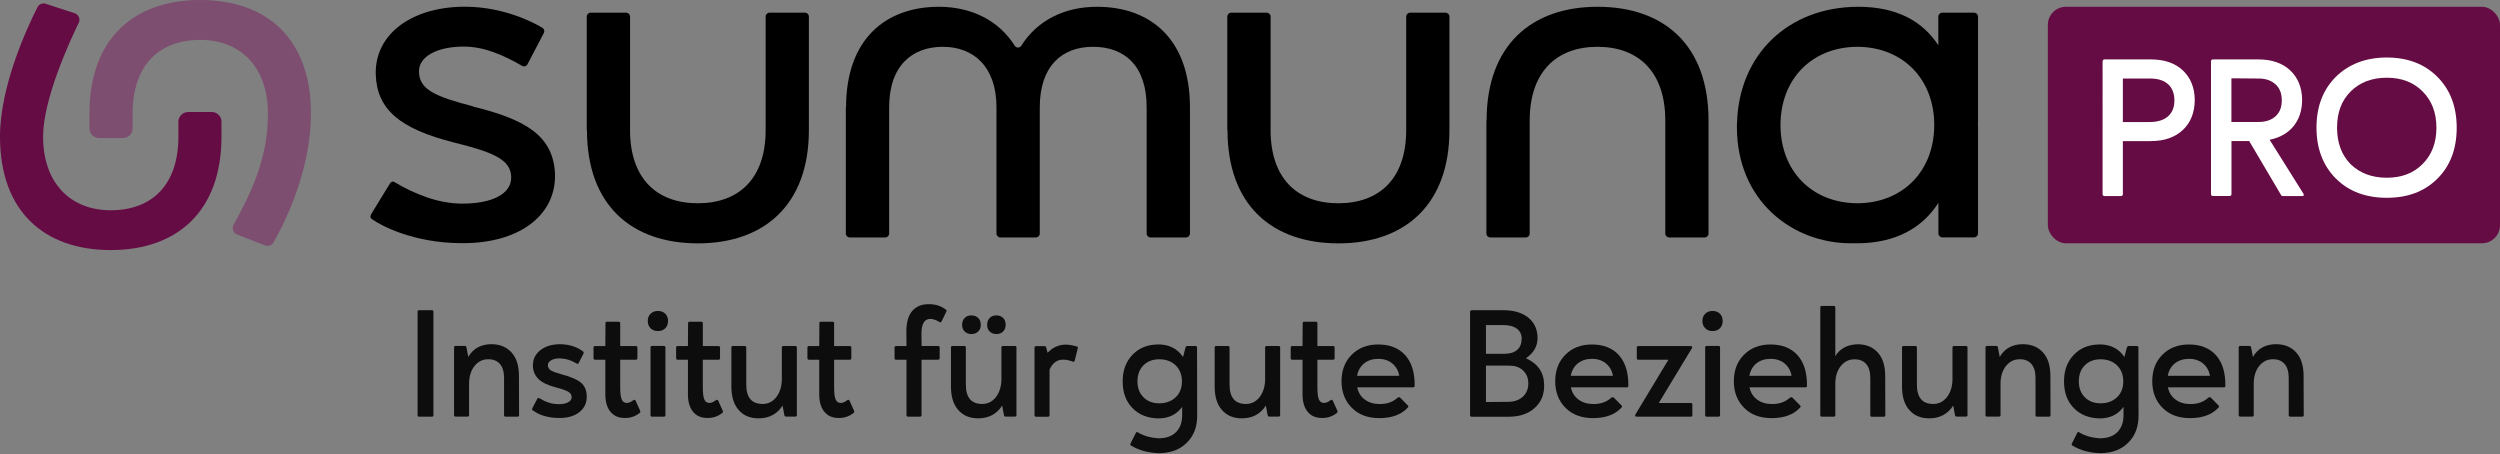 <svg xmlns="http://www.w3.org/2000/svg" id="Ebene_2" viewBox="0 0 342.91 62.33"><rect x="0" y="0" width="342.91" height="62.33" fill="#808080" stroke="none"/><defs><style>.cls-1{fill:#7c416b;opacity:.8;}.cls-1,.cls-2,.cls-3,.cls-4{stroke-width:0px;}.cls-5{opacity:.9;}.cls-3{fill:#660c44;}.cls-4{fill:#fff;}</style></defs><g id="Ebene_1-2"><g class="cls-5"><path class="cls-2" d="m59.45,42.76v14.2c0,.13-.07.19-.21.19h-1.77c-.13,0-.19-.06-.19-.19v-14.2c0-.14.06-.21.19-.21h1.77c.14,0,.21.07.21.21Z"></path><path class="cls-2" d="m62.28,56.94v-9.28c0-.14.07-.21.21-.21h1.26c.14,0,.22.07.23.21l.25,1.3c.67-1.16,1.74-1.75,3.2-1.75,1.16.01,2.08.4,2.75,1.15.67.75,1,1.81,1,3.19l.02,5.39c0,.14-.07.21-.21.21h-1.64c-.14,0-.21-.07-.21-.21v-5.09c0-.86-.19-1.5-.58-1.94s-.93-.65-1.63-.63c-.72,0-1.31.29-1.8.87s-.75,1.35-.79,2.3v4.48c0,.14-.07.21-.21.21h-1.64c-.14,0-.21-.07-.21-.21Z"></path><path class="cls-2" d="m73.07,56.29c-.1-.06-.11-.16-.04-.32l.67-1.28c.07-.11.17-.13.29-.06.86.52,1.69.79,2.5.8.57.03,1.04-.05,1.4-.23.36-.18.53-.43.52-.74,0-.31-.16-.55-.48-.74-.32-.18-.91-.39-1.77-.61-1.05-.28-1.82-.65-2.3-1.12s-.74-1.07-.77-1.81c-.01-.88.33-1.6,1.03-2.15.7-.55,1.62-.82,2.76-.82,1.22.03,2.25.36,3.09.99.1.08.12.19.06.32l-.65,1.26c-.04.13-.14.15-.29.08-.69-.42-1.38-.65-2.08-.69-.53-.04-.98.02-1.33.2s-.53.41-.53.7c0,.32.14.57.42.74.28.17.81.36,1.58.57,1.18.31,2.02.68,2.54,1.11.51.44.77,1.04.79,1.81.03.93-.31,1.67-1,2.22-.69.55-1.62.82-2.77.81-1.47,0-2.69-.35-3.64-1.05Z"></path><path class="cls-2" d="m85.07,49.34v3.75c0,.83.07,1.4.21,1.71.14.32.38.47.72.47.25,0,.55-.13.88-.38.11-.08.21-.07.29.04l.63,1.39c.06.15.03.26-.06.32-.6.48-1.29.71-2.06.69-.86,0-1.51-.3-1.98-.89s-.69-1.43-.67-2.51v-4.59h-1.41c-.14,0-.21-.07-.21-.21v-1.47c0-.13.07-.19.21-.19h1.41l.02-3.13c0-.14.06-.21.19-.21h1.62c.14,0,.21.07.21.21v3.13h2.15c.14,0,.21.06.21.19v1.47c0,.14-.07.21-.21.21h-2.15Z"></path><path class="cls-2" d="m88.85,44.02c0-.41.13-.74.39-.99s.59-.38,1-.38.76.13,1.01.38.38.58.38.99-.13.76-.38,1.01-.59.38-1.01.38-.74-.13-1-.38-.39-.59-.39-1.01Zm2.42,3.64v9.28c0,.14-.07.21-.21.21h-1.64c-.13,0-.19-.07-.19-.21v-9.28c0-.14.07-.21.21-.21h1.62c.14,0,.21.07.21.21Z"></path><path class="cls-2" d="m96.4,49.34v3.75c0,.83.07,1.4.21,1.71.14.32.38.47.72.47.25,0,.55-.13.88-.38.11-.08.21-.07.29.04l.63,1.39c.06.15.03.26-.06.32-.6.48-1.29.71-2.06.69-.86,0-1.51-.3-1.98-.89s-.69-1.43-.67-2.51v-4.59h-1.41c-.14,0-.21-.07-.21-.21v-1.47c0-.13.07-.19.21-.19h1.41l.02-3.13c0-.14.06-.21.19-.21h1.62c.14,0,.21.07.21.21v3.13h2.15c.14,0,.21.06.21.19v1.47c0,.14-.07.21-.21.21h-2.15Z"></path><path class="cls-2" d="m107.59,56.96l-.25-1.33c-.74,1.16-1.84,1.75-3.3,1.75-1.15,0-2.06-.38-2.72-1.14-.67-.76-1-1.82-1-3.2v-5.37c0-.14.06-.21.19-.21h1.64c.14,0,.21.07.21.21v5.09c0,1.77.75,2.65,2.25,2.65.73,0,1.34-.3,1.83-.89.49-.6.76-1.38.8-2.37v-4.48c0-.14.07-.21.21-.21h1.64c.14,0,.21.06.21.19v9.28c0,.14-.07.21-.21.21h-1.26c-.14,0-.22-.06-.23-.19Z"></path><path class="cls-2" d="m114.41,49.34v3.75c0,.83.07,1.4.21,1.71.14.32.38.47.72.47.25,0,.55-.13.88-.38.11-.08.21-.07.29.04l.63,1.39c.06.15.03.26-.06.32-.6.48-1.29.71-2.06.69-.86,0-1.51-.3-1.98-.89s-.69-1.43-.67-2.51v-4.59h-1.41c-.14,0-.21-.07-.21-.21v-1.47c0-.13.07-.19.21-.19h1.41l.02-3.13c0-.14.06-.21.19-.21h1.62c.14,0,.21.07.21.21v3.13h2.15c.14,0,.21.06.21.19v1.47c0,.14-.07.21-.21.21h-2.15Z"></path><path class="cls-2" d="m128.67,49.34h-2.27v7.6c0,.14-.07.21-.21.21h-1.64c-.14,0-.21-.07-.21-.21v-7.6h-1.43c-.14,0-.21-.07-.21-.21v-1.45c0-.14.07-.21.21-.21h1.43l-.02-2.02c0-1.23.27-2.16.8-2.79.53-.62,1.28-.94,2.25-.94s1.73.25,2.38.76c.1.06.11.15.04.29l-.65,1.33c-.07.13-.17.15-.29.06-.48-.28-.89-.42-1.24-.42-.79,0-1.19.63-1.22,1.89l.02,1.83h2.27c.14,0,.21.07.21.21v1.45c0,.14-.07.21-.21.21Z"></path><path class="cls-2" d="m137.71,56.96l-.25-1.33c-.74,1.16-1.84,1.75-3.3,1.75-1.15,0-2.06-.38-2.72-1.14-.67-.76-1-1.82-1-3.2v-5.37c0-.14.06-.21.19-.21h1.64c.14,0,.21.07.21.21v5.09c0,1.77.75,2.65,2.25,2.65.73,0,1.34-.3,1.83-.89.49-.6.76-1.38.8-2.37v-4.48c0-.14.07-.21.21-.21h1.64c.14,0,.21.06.21.19v9.28c0,.14-.07.21-.21.21h-1.26c-.14,0-.22-.06-.23-.19Zm-5.74-12.41c0-.39.12-.7.35-.94s.54-.35.92-.35.69.12.93.35c.24.23.36.54.36.94s-.12.68-.36.92c-.24.23-.55.35-.93.35s-.68-.12-.92-.35-.35-.54-.35-.92Zm3.43,0c0-.39.12-.7.35-.94s.54-.35.92-.35.68.12.92.35.35.54.35.94-.12.68-.35.92-.54.35-.92.35-.68-.12-.92-.35-.35-.54-.35-.92Z"></path><path class="cls-2" d="m147.14,49.6c-.46-.18-.91-.27-1.35-.27-.8,0-1.41.45-1.83,1.35v6.27c0,.14-.07.21-.21.21h-1.64c-.14,0-.21-.07-.21-.21v-9.28c0-.13.07-.19.21-.19h1.14c.15,0,.24.06.25.19l.19.72c.7-.74,1.54-1.12,2.5-1.12.41,0,.9.08,1.49.25.14.01.19.1.15.25l-.42,1.7c-.06.14-.15.18-.27.13Z"></path><path class="cls-2" d="m158.86,47.24c1.5,0,2.64.58,3.41,1.73l.34-1.3c.03-.11.1-.18.23-.21h1.14c.14,0,.21.07.21.21l.02,9.36c0,1.54-.48,2.78-1.43,3.7-.93.93-2.17,1.4-3.75,1.43-1.47-.03-2.76-.37-3.87-1.03-.13-.06-.15-.16-.08-.32l.72-1.43c.07-.13.16-.15.27-.08.77.48,1.73.75,2.88.82,1.01-.01,1.79-.29,2.35-.84.55-.55.84-1.3.85-2.27v-1.2c-.76,1.05-1.85,1.58-3.28,1.58-1.46-.03-2.64-.5-3.53-1.41-.9-.91-1.35-2.13-1.35-3.66s.45-2.72,1.35-3.66c.9-.94,2.08-1.41,3.53-1.41Zm-2.84,5.07c0,.9.27,1.62.82,2.18.55.55,1.27.83,2.17.83s1.68-.28,2.25-.83c.58-.55.86-1.28.86-2.18s-.29-1.64-.86-2.2c-.58-.55-1.33-.83-2.25-.83s-1.62.28-2.17.83c-.55.55-.82,1.29-.82,2.2Z"></path><path class="cls-2" d="m173.88,56.96l-.25-1.33c-.74,1.16-1.84,1.75-3.3,1.75-1.15,0-2.06-.38-2.72-1.14-.67-.76-1-1.82-1-3.2v-5.37c0-.14.06-.21.19-.21h1.64c.14,0,.21.07.21.21v5.09c0,1.77.75,2.65,2.25,2.65.73,0,1.34-.3,1.83-.89.49-.6.76-1.38.8-2.37v-4.48c0-.14.07-.21.21-.21h1.64c.14,0,.21.06.21.19v9.28c0,.14-.07.21-.21.21h-1.26c-.14,0-.22-.06-.23-.19Z"></path><path class="cls-2" d="m180.7,49.34v3.75c0,.83.07,1.4.21,1.71.14.32.38.47.72.47.25,0,.55-.13.88-.38.11-.08.21-.07.29.04l.63,1.39c.06.15.03.26-.06.32-.6.48-1.29.71-2.06.69-.86,0-1.51-.3-1.98-.89s-.69-1.43-.67-2.51v-4.59h-1.41c-.14,0-.21-.07-.21-.21v-1.47c0-.13.07-.19.21-.19h1.41l.02-3.13c0-.14.06-.21.19-.21h1.62c.14,0,.21.07.21.21v3.13h2.15c.14,0,.21.06.21.19v1.47c0,.14-.07.21-.21.21h-2.15Z"></path><path class="cls-2" d="m193.84,53.13h-7.68c.15.72.5,1.28,1.05,1.68.55.41,1.23.61,2.06.61,1,0,1.8-.29,2.42-.86.13-.1.25-.1.36-.02l1.05,1.07c.1.1.1.2,0,.29-.88.97-2.19,1.45-3.91,1.45-1.56,0-2.81-.46-3.75-1.39-.95-.95-1.43-2.17-1.43-3.66s.46-2.71,1.39-3.64c.93-.94,2.14-1.41,3.64-1.41,1.58,0,2.82.49,3.7,1.46.88.98,1.32,2.38,1.3,4.22,0,.14-.07.2-.21.19Zm-7.7-1.58h5.79c-.13-.72-.45-1.28-.96-1.7-.51-.42-1.15-.63-1.92-.63s-1.43.21-1.95.63c-.51.42-.83.99-.96,1.7Z"></path><path class="cls-2" d="m201.86,42.55h4.35c1.43,0,2.57.34,3.41,1.01.83.67,1.26,1.59,1.28,2.76.01,1.15-.52,2.09-1.6,2.82,1.64.73,2.48,1.95,2.5,3.66.03,1.32-.41,2.37-1.3,3.16-.88.8-2.07,1.2-3.56,1.2h-5.09c-.14,0-.21-.07-.21-.21v-14.16c0-.15.07-.23.21-.23Zm1.96,5.98h2.48c.8,0,1.4-.18,1.81-.55.41-.36.61-.88.61-1.54,0-.59-.23-1.05-.69-1.38-.46-.33-1.11-.49-1.94-.47h-2.27v3.93Zm3.18,1.62h-3.18v4.99l2.97-.02c.87,0,1.56-.23,2.07-.69.51-.46.77-1.07.77-1.83s-.24-1.32-.72-1.78c-.48-.46-1.11-.68-1.91-.66Z"></path><path class="cls-2" d="m223.15,53.13h-7.68c.15.72.5,1.28,1.05,1.68.55.41,1.23.61,2.06.61,1,0,1.8-.29,2.42-.86.13-.1.25-.1.36-.02l1.05,1.07c.1.1.1.2,0,.29-.88.97-2.19,1.45-3.91,1.45-1.56,0-2.81-.46-3.75-1.39-.95-.95-1.43-2.17-1.43-3.66s.46-2.71,1.39-3.64c.93-.94,2.14-1.41,3.64-1.41,1.58,0,2.82.49,3.7,1.46.88.98,1.32,2.38,1.3,4.22,0,.14-.07.2-.21.19Zm-7.7-1.58h5.79c-.13-.72-.45-1.28-.96-1.7-.51-.42-1.15-.63-1.92-.63s-1.43.21-1.95.63c-.51.42-.83.99-.96,1.7Z"></path><path class="cls-2" d="m231.95,57.15h-7.45c-.22,0-.28-.1-.17-.32l4.52-7.49h-4.15c-.13,0-.19-.07-.19-.21v-1.47c0-.13.06-.19.19-.19h7.17c.25,0,.31.11.17.34l-4.52,7.47h4.42c.13,0,.19.07.19.21v1.45c0,.14-.06.21-.19.21Z"></path><path class="cls-2" d="m233.51,44.02c0-.41.13-.74.39-.99s.59-.38,1-.38.76.13,1.01.38.38.58.38.99-.13.76-.38,1.01-.59.38-1.01.38-.74-.13-1-.38-.39-.59-.39-1.01Zm2.42,3.64v9.28c0,.14-.07.21-.21.21h-1.64c-.13,0-.19-.07-.19-.21v-9.28c0-.14.07-.21.21-.21h1.62c.14,0,.21.07.21.21Z"></path><path class="cls-2" d="m247.65,53.13h-7.68c.15.72.5,1.28,1.05,1.68.55.41,1.23.61,2.06.61,1,0,1.8-.29,2.42-.86.13-.1.25-.1.36-.02l1.05,1.07c.1.1.1.2,0,.29-.88.97-2.19,1.45-3.91,1.45-1.56,0-2.81-.46-3.75-1.39-.95-.95-1.43-2.17-1.43-3.66s.46-2.71,1.39-3.64c.93-.94,2.14-1.41,3.64-1.41,1.58,0,2.82.49,3.7,1.46.88.98,1.32,2.38,1.3,4.22,0,.14-.07.2-.21.19Zm-7.7-1.58h5.79c-.13-.72-.45-1.28-.96-1.7-.51-.42-1.15-.63-1.92-.63s-1.43.21-1.95.63c-.51.42-.83.99-.96,1.7Z"></path><path class="cls-2" d="m249.68,56.94v-14.77c0-.14.07-.21.21-.21h1.64c.14,0,.21.07.21.21v6.67c.65-1.05,1.68-1.59,3.09-1.62,1.16.01,2.08.4,2.75,1.15.67.75,1,1.81,1,3.19l.02,5.39c0,.14-.07.21-.21.21h-1.64c-.14,0-.21-.07-.21-.21v-5.09c0-.86-.19-1.5-.58-1.94s-.93-.65-1.63-.63c-.72,0-1.31.29-1.8.87s-.75,1.34-.79,2.28v4.5c0,.14-.07.21-.21.21h-1.64c-.14,0-.21-.07-.21-.21Z"></path><path class="cls-2" d="m268.16,56.96l-.25-1.33c-.74,1.16-1.84,1.75-3.3,1.75-1.15,0-2.06-.38-2.72-1.14-.67-.76-1-1.82-1-3.2v-5.37c0-.14.06-.21.19-.21h1.64c.14,0,.21.07.21.21v5.09c0,1.77.75,2.65,2.25,2.65.73,0,1.34-.3,1.83-.89.49-.6.76-1.38.8-2.37v-4.48c0-.14.07-.21.21-.21h1.64c.14,0,.21.06.21.19v9.28c0,.14-.07.21-.21.21h-1.26c-.14,0-.22-.06-.23-.19Z"></path><path class="cls-2" d="m272.34,56.94v-9.28c0-.14.07-.21.21-.21h1.26c.14,0,.22.07.23.21l.25,1.3c.67-1.16,1.74-1.75,3.2-1.75,1.16.01,2.08.4,2.75,1.15.67.75,1,1.81,1,3.19l.02,5.39c0,.14-.07.21-.21.21h-1.64c-.14,0-.21-.07-.21-.21v-5.09c0-.86-.19-1.5-.58-1.94s-.93-.65-1.63-.63c-.72,0-1.31.29-1.8.87s-.75,1.35-.79,2.3v4.48c0,.14-.07.21-.21.21h-1.64c-.14,0-.21-.07-.21-.21Z"></path><path class="cls-2" d="m287.98,47.24c1.5,0,2.64.58,3.41,1.73l.34-1.3c.03-.11.1-.18.23-.21h1.14c.14,0,.21.07.21.21l.02,9.36c0,1.54-.48,2.78-1.43,3.7-.93.93-2.17,1.4-3.75,1.43-1.47-.03-2.76-.37-3.87-1.03-.13-.06-.15-.16-.08-.32l.72-1.43c.07-.13.16-.15.27-.08.77.48,1.73.75,2.88.82,1.01-.01,1.79-.29,2.35-.84.55-.55.84-1.3.85-2.27v-1.2c-.76,1.05-1.85,1.58-3.28,1.58-1.46-.03-2.64-.5-3.53-1.41-.9-.91-1.35-2.13-1.35-3.66s.45-2.72,1.35-3.66c.9-.94,2.08-1.41,3.53-1.41Zm-2.84,5.07c0,.9.27,1.62.82,2.18.55.55,1.27.83,2.17.83s1.68-.28,2.25-.83c.58-.55.86-1.28.86-2.18s-.29-1.64-.86-2.2c-.58-.55-1.33-.83-2.25-.83s-1.62.28-2.17.83c-.55.55-.82,1.29-.82,2.2Z"></path><path class="cls-2" d="m305.04,53.13h-7.68c.15.72.5,1.28,1.05,1.68.55.41,1.23.61,2.06.61,1,0,1.8-.29,2.42-.86.13-.1.25-.1.36-.02l1.05,1.07c.1.1.1.2,0,.29-.88.97-2.19,1.45-3.91,1.45-1.56,0-2.81-.46-3.75-1.39-.95-.95-1.43-2.17-1.43-3.66s.46-2.71,1.39-3.64c.93-.94,2.14-1.41,3.64-1.41,1.58,0,2.82.49,3.7,1.46.88.98,1.32,2.38,1.3,4.22,0,.14-.07.2-.21.19Zm-7.7-1.58h5.79c-.13-.72-.45-1.28-.96-1.7-.51-.42-1.15-.63-1.92-.63s-1.43.21-1.95.63c-.51.42-.83.99-.96,1.7Z"></path><path class="cls-2" d="m307.07,56.94v-9.28c0-.14.07-.21.21-.21h1.26c.14,0,.22.07.23.21l.25,1.3c.67-1.16,1.74-1.75,3.2-1.75,1.16.01,2.08.4,2.75,1.15.67.75,1,1.81,1,3.19l.02,5.39c0,.14-.07.21-.21.21h-1.64c-.14,0-.21-.07-.21-.21v-5.09c0-.86-.19-1.5-.58-1.94s-.93-.65-1.63-.63c-.72,0-1.31.29-1.8.87s-.75,1.35-.79,2.3v4.48c0,.14-.07.21-.21.21h-1.64c-.14,0-.21-.07-.21-.21Z"></path></g><rect class="cls-3" x="280.89" y=".93" width="62.02" height="32.44" rx="2.48" ry="2.48"></rect><path class="cls-2" d="m80.48,17.84V2.28c0-.3.24-.54.54-.54h4.86c.3,0,.54.24.54.54v15.56c0,6.68,3.68,10.04,9.3,10.04s9.3-3.37,9.3-10.04V2.28c0-.3.24-.54.54-.54h4.85c.3,0,.54.24.54.54v15.56c0,10.23-6.11,15.54-15.22,15.54s-15.22-5.24-15.22-15.54Z"></path><path class="cls-2" d="m116.05,14.72c0-9.42,5.49-13.79,12.73-13.79,4.43,0,8.21,1.85,10.41,5.35.2.32.68.32.89,0,2.2-3.5,5.93-5.35,10.41-5.35,7.24,0,12.73,4.37,12.73,13.79v17.31c0,.3-.24.54-.54.54h-4.86c-.3,0-.54-.24-.54-.54V14.72c0-5.74-3.06-8.3-7.36-8.3s-7.3,2.68-7.3,8.3v17.31c0,.3-.24.54-.54.54h-4.86c-.3,0-.54-.24-.54-.54V14.72c0-5.62-3.18-8.3-7.36-8.3s-7.36,2.56-7.36,8.3v17.31c0,.3-.24.54-.54.54h-4.86c-.3,0-.54-.24-.54-.54V14.72Z"></path><path class="cls-2" d="m168.34,17.84V2.28c0-.3.24-.54.54-.54h4.86c.3,0,.54.24.54.54v15.56c0,6.68,3.68,10.04,9.3,10.04s9.3-3.37,9.3-10.04V2.28c0-.3.24-.54.54-.54h4.85c.3,0,.54.24.54.54v15.56c0,10.23-6.11,15.54-15.22,15.54s-15.22-5.24-15.22-15.54Z"></path><path class="cls-2" d="m203.91,16.53c0-10.29,6.12-15.6,15.22-15.6s15.22,5.24,15.22,15.6v15.5c0,.3-.24.54-.54.54h-4.85c-.3,0-.54-.24-.54-.54v-15.5c0-6.68-3.68-10.11-9.3-10.11s-9.3,3.43-9.3,10.11v15.5c0,.3-.24.54-.54.54h-4.86c-.3,0-.54-.24-.54-.54v-15.5Z"></path><path class="cls-3" d="m25.8,15.37c-.73,0-1.33.59-1.33,1.33v2.05c0,6.66-3.67,10.09-9.28,10.09s-9.28-3.83-9.28-10.09c0-5.15,3.63-13.04,4.92-15.69.19-.48-.04-1.02-.52-1.22l-3.94-1.29h0s0,0,0,0c-.48-.21-1.04,0-1.25.48h0C3.86,3.5,0,11.68,0,18.74c0,10.3,6.1,15.56,15.19,15.56s15.19-5.29,15.19-15.56v-2.05c0-.73-.59-1.33-1.33-1.33h-3.26Z"></path><path class="cls-1" d="m37.52,33.23c1.73-3.04,5.13-9.99,5.13-17.67,0-10.3-6.1-15.56-15.19-15.56s-15.19,5.29-15.19,15.56v2.05c0,.73.59,1.33,1.33,1.33h3.26c.73,0,1.33-.59,1.33-1.33v-2.05c0-6.66,3.67-10.09,9.28-10.09s9.28,3.83,9.28,10.09c0,5.93-2.02,10.39-4.77,15.39-.18.46.04.98.48,1.19l3.85,1.51c.46.21.99.02,1.23-.42Z"></path><path class="cls-2" d="m270.76,1.74h-4.35c-.3,0-.54.24-.54.54v3.93c-2.18-3.34-5.75-5.28-10.98-5.28-.02,0-.03,0-.05,0-.01,0-.03,0-.04,0h0c-9.57.05-16.3,6.59-16.54,15.95l-.02.02c0,.09,0,.17.01.25,0,.08-.01.16-.01.25,0,10.17,7.61,15.97,15.66,15.97.15,0,.29,0,.44-.01.1,0,.2.01.31.01,5.35,0,9.01-2.09,11.23-5.55v4.2c0,.3.24.54.54.54h4.35c.3,0,.54-.24.54-.54v-14.62c0-.19-.02-.35-.02-.54l.02.04V2.28c0-.3-.24-.54-.54-.54Zm-26.54,15.41c0-6.22,4.22-10.7,10.54-10.73,6.33.03,10.55,4.51,10.55,10.73s-4.22,10.7-10.54,10.73c-6.33-.03-10.55-4.51-10.55-10.73Z"></path><path class="cls-2" d="m64.86,14.58c-5.27-1.37-7.39-2.33-7.39-4.81,0-1.99,2.42-3.38,6.15-3.38,2.88,0,5.56,1.24,7.99,2.64.26.15.6.06.74-.21l2.25-4.3c.13-.25.05-.55-.19-.7-1.57-.96-5.53-2.84-10.43-2.9-7.32-.07-12.58,3.64-12.44,9.27.15,4.87,3.37,7.48,10.68,9.34,5.2,1.3,7.9,2.27,7.9,4.81,0,2.27-2.62,3.59-6.72,3.59-3.29,0-6.52-1.31-9.3-2.96-.26-.15-.51-.01-.65.26l-2.49,4.07c-.18.25-.21.58.05.75,1.32.96,5.87,3.3,12.31,3.3,7.76.07,12.95-3.71,12.81-9.47-.22-5.22-3.95-7.48-11.27-9.27Z"></path><path class="cls-4" d="m295.01,19.36h-3.83v7.26c0,.18-.09.27-.27.27h-2.24c-.18,0-.27-.09-.27-.27V8.45c0-.2.09-.3.27-.3h6.35c1.85,0,3.32.5,4.39,1.51,1.07,1.01,1.62,2.37,1.63,4.08-.02,1.73-.57,3.1-1.65,4.1-1.08,1.01-2.54,1.51-4.37,1.51Zm-3.83-8.59v5.97h3.67c1.08,0,1.92-.26,2.51-.77.59-.51.89-1.25.89-2.2s-.3-1.72-.89-2.24c-.59-.52-1.43-.77-2.51-.76h-3.67Z"></path><path class="cls-4" d="m312.88,26.75l-4.37-7.4h-2.43v7.26c0,.18-.09.27-.27.27h-2.27c-.18,0-.27-.09-.27-.27V8.42c0-.18.09-.27.27-.27h6.21c1.85,0,3.32.5,4.39,1.51,1.07,1.01,1.62,2.37,1.63,4.08-.02,1.44-.41,2.63-1.19,3.58-.77.94-1.86,1.56-3.27,1.85l4.64,7.4c.11.22.04.32-.19.32h-2.62c-.13,0-.22-.04-.27-.13Zm-3.08-15.98l-3.73-.03v5.99h3.73c.97,0,1.75-.26,2.32-.78.58-.52.86-1.25.86-2.19s-.29-1.69-.88-2.21c-.58-.52-1.35-.78-2.31-.78Z"></path><path class="cls-4" d="m336.97,17.52c0,2.9-.88,5.23-2.65,6.99s-4.06,2.62-6.94,2.62-5.23-.88-6.99-2.65-2.65-4.09-2.65-6.97.88-5.2,2.65-6.97c1.8-1.76,4.13-2.65,6.99-2.65s5.17.88,6.94,2.65c1.76,1.76,2.65,4.09,2.65,6.97Zm-9.58,6.86c2.03,0,3.67-.63,4.91-1.89,1.26-1.26,1.89-2.92,1.89-4.97s-.63-3.71-1.89-4.97c-1.24-1.26-2.88-1.89-4.91-1.89s-3.71.63-4.97,1.89-1.86,2.9-1.86,4.97.62,3.74,1.86,5c1.28,1.24,2.93,1.86,4.97,1.86Z"></path></g></svg>
